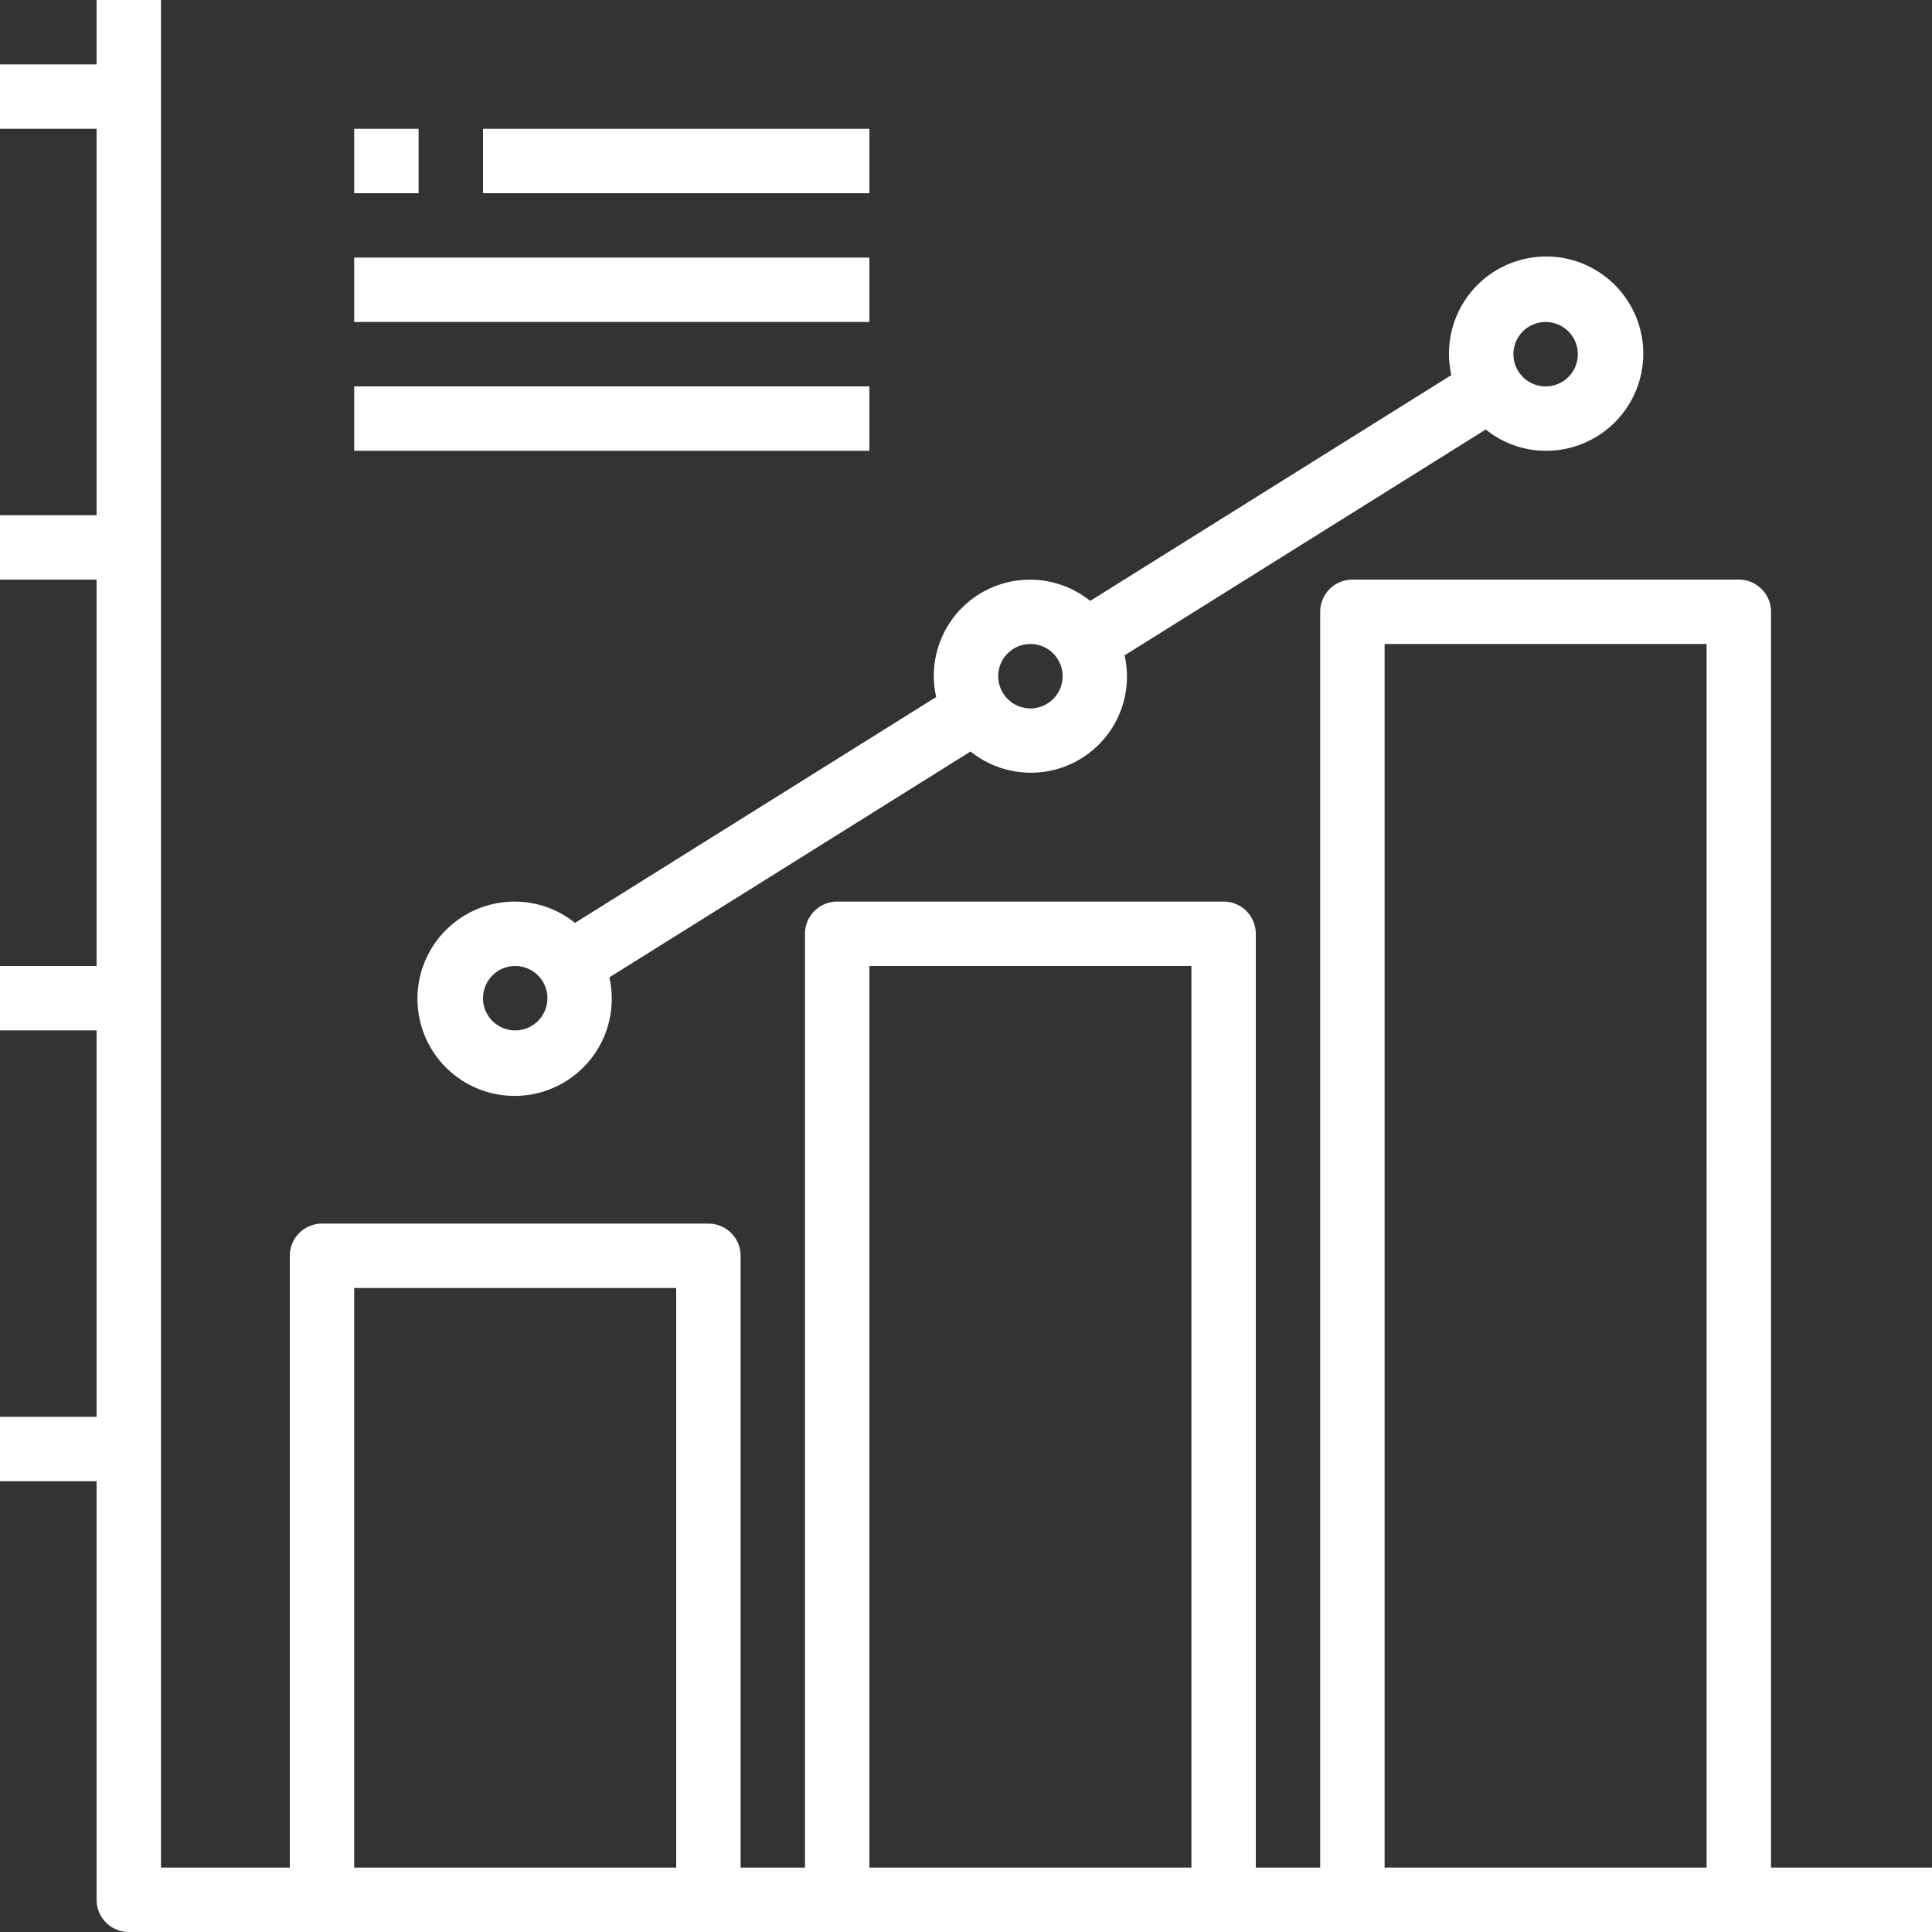 <svg id="ico-12-economica" xmlns="http://www.w3.org/2000/svg" width="88" height="88" viewBox="0 0 88 88">
  <rect x="0" y="0" width="88" height="88" fill="#333333" stroke="none"/>
  <g id="Group_519" data-name="Group 519">
    <g id="Group_518" data-name="Group 518">
      <path id="Path_986" data-name="Path 986" d="M80.667,85.067v-57.2A1.467,1.467,0,0,0,79.2,26.4H61.6a1.467,1.467,0,0,0-1.467,1.467v57.2H57.2V42.533a1.467,1.467,0,0,0-1.467-1.467h-17.6a1.467,1.467,0,0,0-1.467,1.467V85.067H33.733V57.2a1.467,1.467,0,0,0-1.467-1.467h-17.6A1.467,1.467,0,0,0,13.2,57.2V85.067H7.333V0H4.4V2.933H0V5.867H4.4v17.6H0V26.4H4.4V44H0v2.933H4.4v17.6H0v2.933H4.4V86.533A1.467,1.467,0,0,0,5.867,88H88V85.067Zm-49.867,0H16.133v-26.4H30.8Zm23.467,0H39.6V44H54.267Zm23.467,0H63.067V29.333H77.733Z" fill="#fff"/>
    </g>
  </g>
  <g id="Group_521" data-name="Group 521" transform="translate(16.133 5.867)">
    <g id="Group_520" data-name="Group 520">
      <rect id="Rectangle_18" data-name="Rectangle 18" width="2.933" height="2.933" fill="#fff"/>
    </g>
  </g>
  <g id="Group_523" data-name="Group 523" transform="translate(22 5.867)">
    <g id="Group_522" data-name="Group 522">
      <rect id="Rectangle_19" data-name="Rectangle 19" width="17.6" height="2.933" fill="#fff"/>
    </g>
  </g>
  <g id="Group_525" data-name="Group 525" transform="translate(16.133 11.733)">
    <g id="Group_524" data-name="Group 524">
      <rect id="Rectangle_20" data-name="Rectangle 20" width="23.467" height="2.933" fill="#fff"/>
    </g>
  </g>
  <g id="Group_527" data-name="Group 527" transform="translate(16.133 17.6)">
    <g id="Group_526" data-name="Group 526">
      <rect id="Rectangle_21" data-name="Rectangle 21" width="23.467" height="2.933" fill="#fff"/>
    </g>
  </g>
  <g id="Group_529" data-name="Group 529" transform="translate(19.017 11.684)">
    <g id="Group_528" data-name="Group 528">
      <path id="Path_987" data-name="Path 987" d="M155.161,63.729a4.425,4.425,0,0,0-4.342,5.4L134.368,79.416a4.378,4.378,0,0,0-7.015,4.378L110.9,94.083a4.353,4.353,0,0,0-2.724-.971,4.425,4.425,0,1,0,4.291,3.451l16.452-10.289a4.378,4.378,0,0,0,7.015-4.378l16.452-10.289a4.353,4.353,0,0,0,2.724.971,4.425,4.425,0,0,0,.05-8.85Zm-46.983,35.25a1.467,1.467,0,1,1,1.467-1.467A1.467,1.467,0,0,1,108.178,98.978Zm23.467-14.667a1.467,1.467,0,1,1,1.467-1.467A1.467,1.467,0,0,1,131.644,84.312Zm23.467-14.667a1.467,1.467,0,1,1,1.467-1.467A1.467,1.467,0,0,1,155.111,69.645Z" transform="translate(-103.728 -63.729)" fill="#fff"/>
    </g>
  </g>
</svg>
